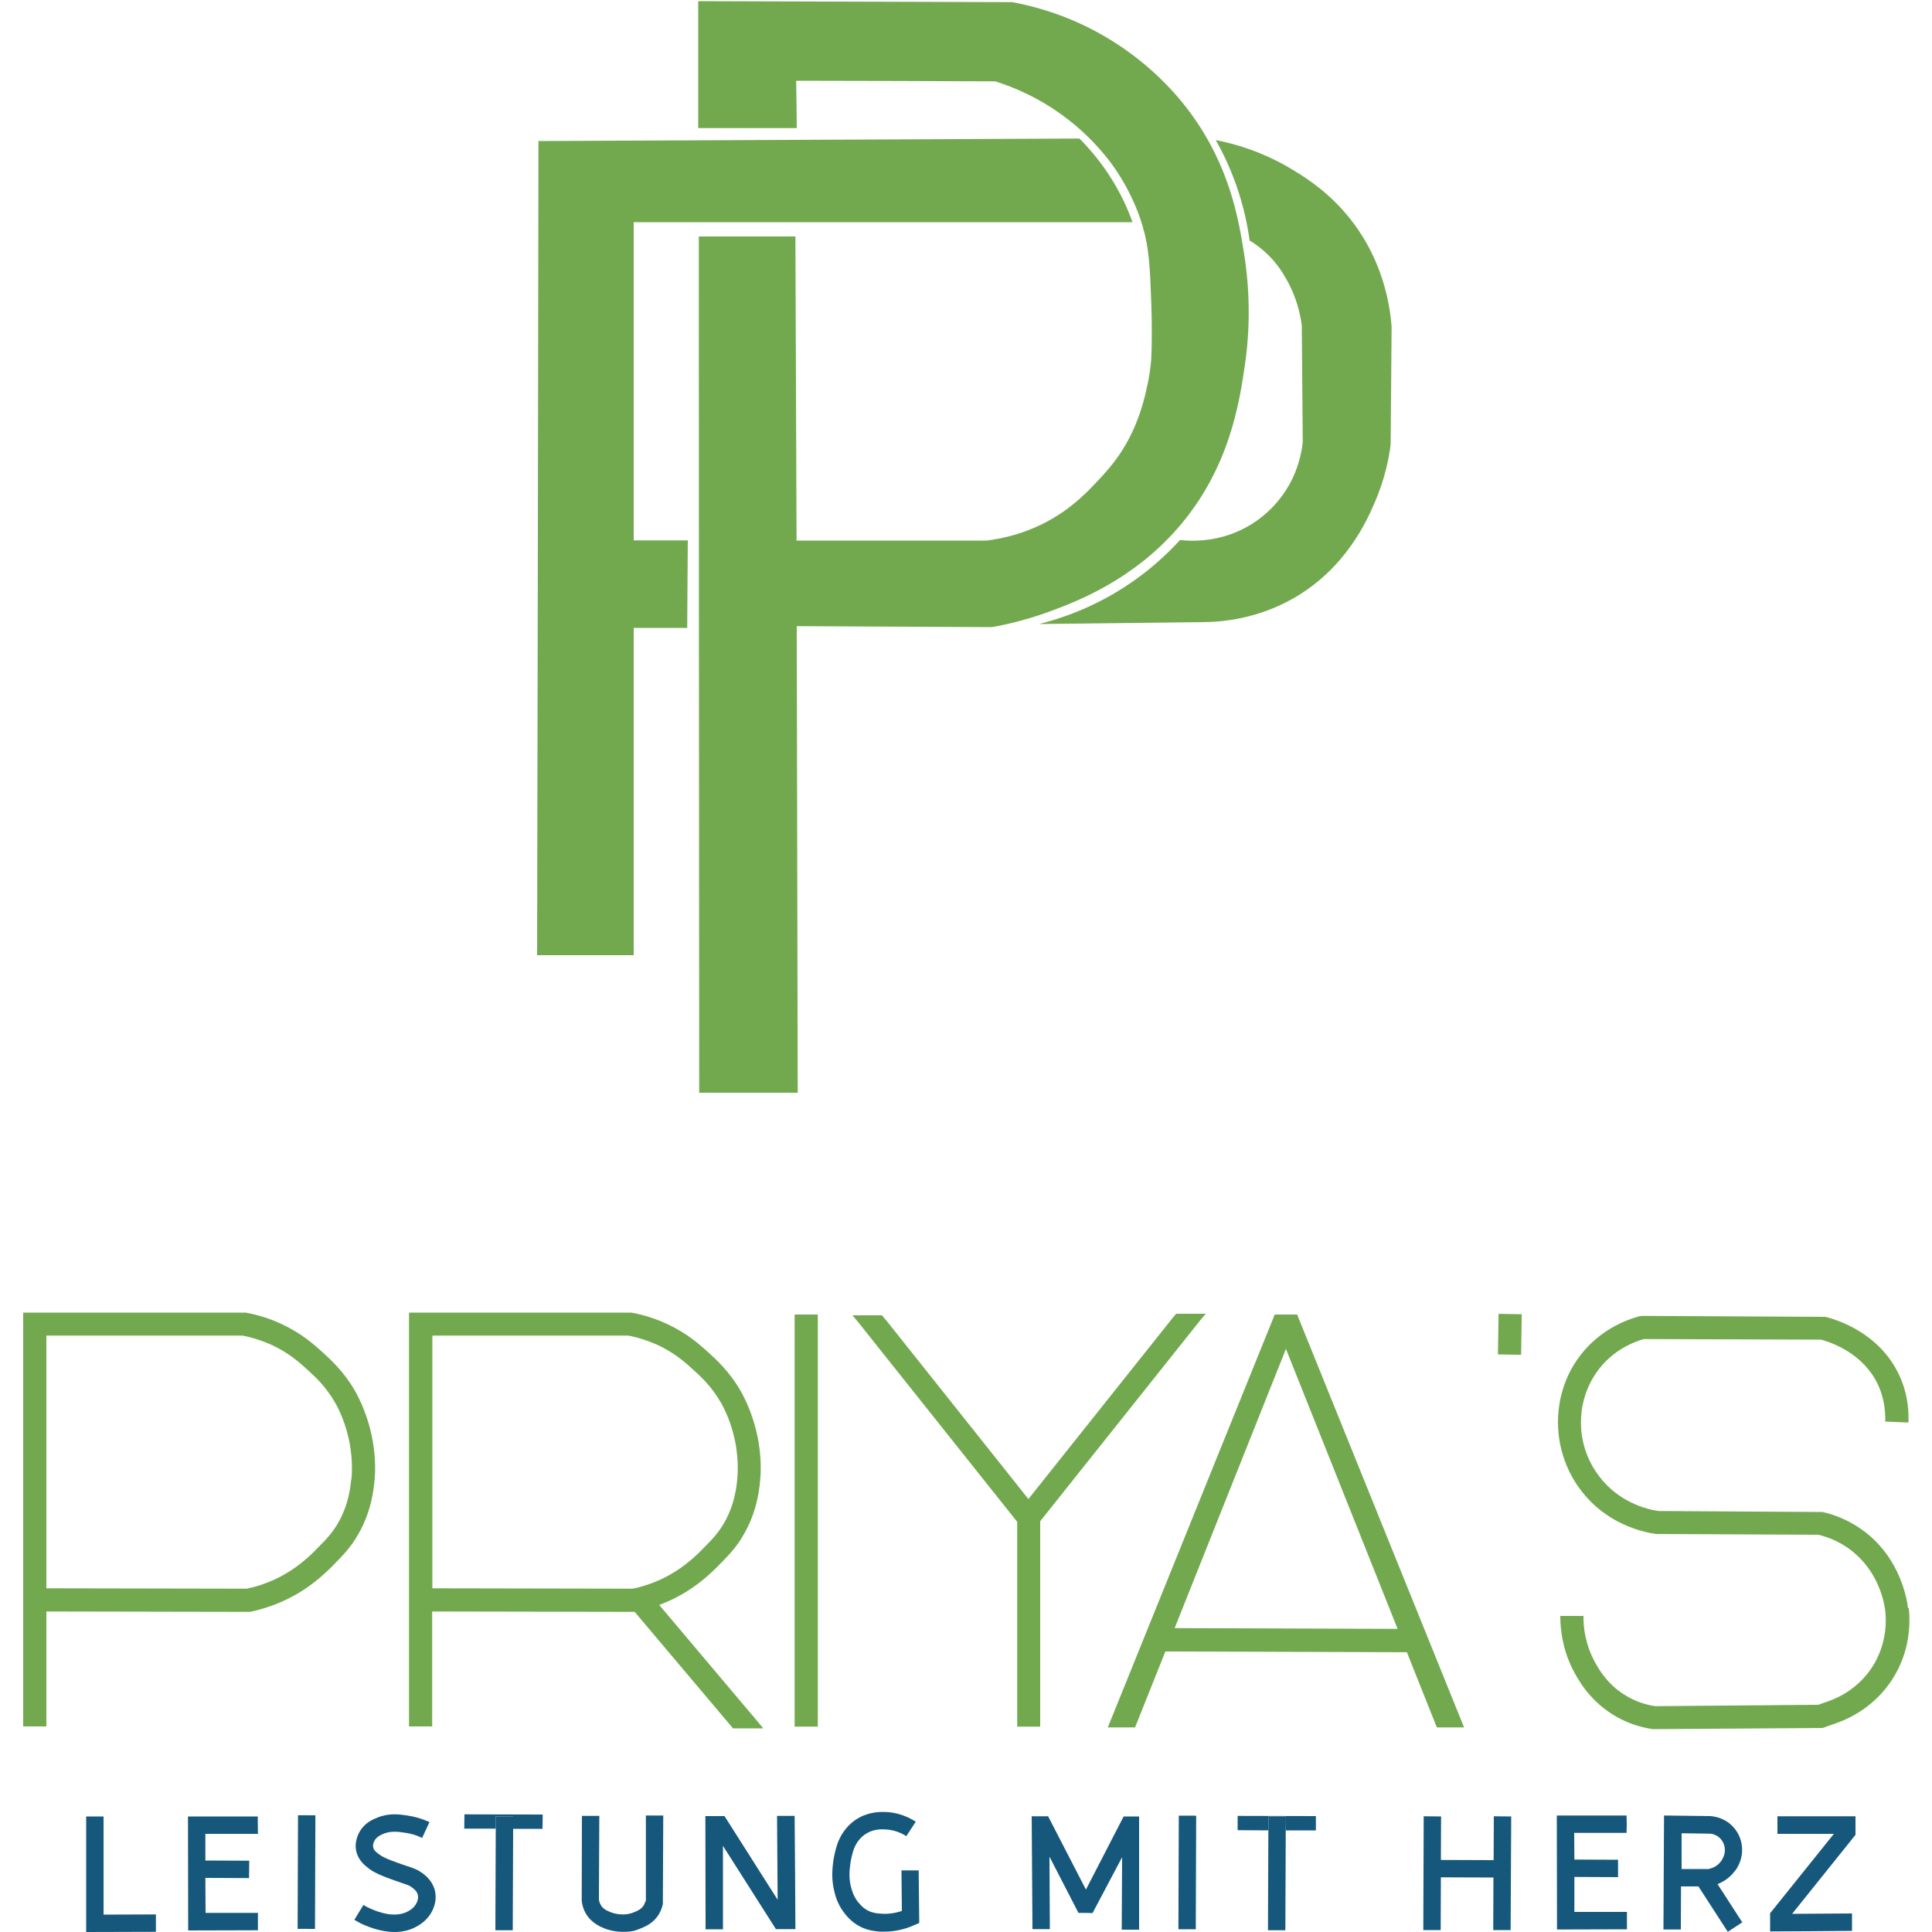 <?xml version="1.0" encoding="UTF-8"?>
<svg id="Ebene_1" data-name="Ebene 1" xmlns="http://www.w3.org/2000/svg" version="1.1" viewBox="0 0 1000 1000">
  <defs>
    <style>
      .cls-1 {
        fill: #72a94f;
      }

      .cls-1, .cls-2, .cls-3, .cls-4 {
        stroke-width: 0px;
      }

      .cls-2 {
        fill: #16587c;
      }

      .cls-3 {
        fill: none;
      }

      .cls-4 {
        fill: #16587c;
      }
    </style>
  </defs>
  <path class="cls-3" d="M885.1,967.1c2.5-.8,4.5-2.2,5.9-4.1.5-.7,1.9-2.7,1.8-5.6,0-1.2-.3-3.7-2.2-5.7-2-2.2-4.6-2.6-5.6-2.7l-14.6-.2v18.5c0,0,13.7,0,13.7,0,.3,0,.6-.1.9-.2Z"/>
  <path class="cls-3" d="M608,842.7l115.4.4c-19.3-48.3-38.5-96.6-57.8-144.9-19.2,48.2-38.4,96.3-57.6,144.5Z"/>
  <path class="cls-3" d="M173.1,725.6c-4.9-8.3-10.5-13.4-14.6-17.1-3.6-3.3-9.1-8.2-17.8-12.3-4.8-2.3-10-3.9-15.3-4.9H24v130.8l103.7.2c5-1,9.8-2.6,14.3-4.7,11.7-5.3,19-12.9,23-17,4-4.1,7.1-7.3,10.1-12.5,5.4-9.5,6.4-18.5,6.7-22.4.3-3.1.6-9.5-.7-17.4-1.9-11.4-6.2-19.7-8-22.7Z"/>
  <path class="cls-3" d="M341.7,817.6c11.7-5.3,19-12.9,23-17,4-4.1,7.1-7.3,10.1-12.5,5.4-9.5,6.4-18.5,6.7-22.4.3-3.1.6-9.5-.7-17.4-1.9-11.4-6.2-19.7-8-22.7-4.9-8.3-10.5-13.4-14.6-17.1-3.6-3.3-9.1-8.2-17.8-12.3-4.8-2.3-10-3.9-15.3-4.9h-101.5v130.8l103.7.2c5-1,9.8-2.6,14.3-4.7Z"/>
  <polygon class="cls-2" points="53.6 991 53.6 940.2 44.6 940.2 44.6 1000 80.7 999.9 80.7 990.9 53.6 991"/>
  <polygon class="cls-2" points="240.3 946.5 256.6 946.5 256.6 940.2 265.6 940.3 265.6 946.6 280.8 946.6 280.9 939.2 240.4 939.1 240.3 946.5"/>
  <polygon class="cls-2" points="640.6 947.3 656.5 947.4 656.6 940.2 665.6 940.3 665.5 947.4 681.1 947.4 681.1 940 640.6 939.9 640.6 947.3"/>
  <path class="cls-1" d="M328,325h27.7c.1-15.1.2-30.2.3-45.3h-28V115h258.2c-2.2-6.1-5.4-13.5-10.2-21.3-5.8-9.5-12.1-16.8-17.3-22-93.3.4-186.7.9-280,1.3-.2,140.5-.4,280.9-.7,421.4h50v-169.3Z"/>
  <path class="cls-1" d="M412.1,41.8c34.3,0,68.7.2,103,.3,9.6,3,22.9,8.5,36.5,18.8,15.1,11.4,23.5,23.4,25.8,26.8,8.9,13.1,12.7,24.9,14,29.3,3.4,11.5,3.8,21,4.5,39.8.4,11.9.3,21.9,0,28.8-.3,4.3-1.1,10.3-2.8,17.3-1.5,6.2-4.3,17.4-12,29.8-4.6,7.3-9,12-13,16.3-5,5.3-12.3,13-23.5,19.5-6.5,3.8-18,9.3-34,11.3h-98.3c-.2-52.5-.4-105-.6-157.4-16.7,0-33.4,0-50,0,0,147.7.1,295.5.2,443.2h51c-.2-80.5-.3-161-.5-241.5,33.7.2,67.3.3,101,.5,7.9-1.4,18.7-3.9,31-8.5,13.7-5.1,41.8-16,65-42.5,27.2-31,32.2-65.9,35-85,1.5-10.3,3.7-31.4-.5-57.5-2.8-17.8-7.5-45.3-28-73-5.4-7.3-21.2-27.2-49-42-16.9-9-32.3-13-43-15-54.2-.2-108.3-.3-162.5-.5v65.7c17,0,34,0,51,0,0-8-.2-15.9-.3-23.9Z"/>
  <path class="cls-1" d="M646.8,124.5c2,1.2,4.7,3,7.5,5.5,6.4,5.6,9.7,11.3,11.5,14.5,5.2,9,7.2,17.8,8,24,.2,20.2.3,40.3.5,60.5-.5,4.3-1.7,10.8-5,18-2,4.4-8,15.7-21,24-16.2,10.3-32.6,9.1-37.5,8.5-6.7,7.3-16.2,16.3-29,24.5-16.8,10.8-32.8,16.2-44,19,28.2-.3,56.3-.7,84.5-1,10.4,0,28.7-1.7,47.5-12.5,27-15.6,37.9-40.3,42-50,5-11.7,7.1-22.2,8-29.5.2-20.3.3-40.7.5-61-.9-11.4-4.5-33.7-20.5-54.5-11.2-14.6-23.9-22.5-30.5-26.5-15.7-9.6-30.4-13.6-40-15.5,3.6,6.4,7.4,14.3,10.7,23.7,3.7,10.6,5.7,20.3,6.8,28.3Z"/>
  <path class="cls-1" d="M193.8,766.9c.4-3.7.8-11.3-.8-20.6-2.2-12.9-6.9-22.3-9.5-26.8-5.8-9.9-12.5-15.9-16.9-19.9-3.9-3.5-10.4-9.4-20.7-14.2-5.9-2.8-12.2-4.8-18.7-6H12c0,0,0,214.2,0,214.2h12v-59.5l104.2.2h1.2c6.1-1.3,12-3.2,17.6-5.8,13.7-6.3,22.1-14.9,26.6-19.5,4.2-4.3,8.2-8.4,11.9-15,6.7-11.7,7.8-22.5,8.3-27.1ZM181.8,765.7c-.4,3.9-1.3,12.9-6.7,22.4-3,5.2-6.1,8.5-10.1,12.5-3.9,4.1-11.3,11.6-23,17-4.6,2.1-9.4,3.7-14.3,4.7l-103.7-.2v-130.8h101.5c5.3,1,10.4,2.7,15.3,4.9,8.7,4.1,14.2,9,17.8,12.3,4.1,3.7,9.7,8.7,14.6,17.1,1.8,3,6.1,11.3,8,22.7,1.3,8,1,14.3.7,17.4Z"/>
  <path class="cls-1" d="M223.7,834.1l104.2.2h.6c0,0,50.9,60.3,50.9,60.3h15.6c-.3-.5-.6-.8-.9-1.2l-52.9-62.7c1.8-.7,3.7-1.4,5.4-2.2,13.7-6.3,22.1-14.9,26.6-19.5,4.2-4.3,8.2-8.4,11.9-15,6.7-11.7,7.8-22.5,8.3-27.1.4-3.7.8-11.3-.8-20.6-2.2-12.9-6.9-22.3-9.5-26.8-5.8-9.9-12.5-15.9-16.9-19.9-3.9-3.5-10.4-9.4-20.7-14.2-5.9-2.8-12.2-4.8-18.7-6h-115.1c0,0,0,214.2,0,214.2h12v-59.5ZM223.7,691.3h101.5c5.3,1,10.4,2.7,15.3,4.9,8.7,4.1,14.2,9,17.8,12.3,4.1,3.7,9.7,8.7,14.6,17.1,1.8,3,6.1,11.3,8,22.7,1.3,7.9,1,14.3.7,17.4-.4,3.9-1.3,12.9-6.7,22.4-3,5.2-6.1,8.5-10.1,12.5-3.9,4.1-11.3,11.6-23,17-4.6,2.1-9.4,3.7-14.3,4.7l-103.7-.2v-130.8Z"/>
  <rect class="cls-1" x="411.3" y="680.4" width="12" height="213.3"/>
  <path class="cls-1" d="M538.4,893.7v-106.3l82.9-104.1c.9-1.1,1.9-2.2,2.8-3.3h-15.3c-.9,1-1.7,2-2.6,3.1-24.6,30.9-49.3,61.9-73.9,92.8-24.4-30.7-48.8-61.3-73.2-92-.9-1-1.7-2-2.6-3.1h-15.3c.9,1.1,1.9,2.2,2.8,3.3l82.5,103.6v106h12Z"/>
  <path class="cls-1" d="M665.6,680.4h0s-5.8,0-5.8,0c-28.8,71.2-57.6,142.5-86.4,213.7,4.7,0,9.4,0,14.1,0,5.2-13.1,10.5-26.2,15.7-39.3l125,.4c5.2,13,10.4,26,15.5,38.9,4.7,0,9.4,0,14.1,0-28.8-71.2-57.6-142.5-86.4-213.7h-5.9ZM608,842.7c19.2-48.2,38.4-96.3,57.6-144.5,19.3,48.3,38.5,96.6,57.8,144.9l-115.4-.4Z"/>
  <path class="cls-1" d="M987.6,832.4c-.5-4.1-3.7-25.5-22.7-39.8-6.4-4.8-13.6-8.2-21.6-10l-84.9-.5c-6.1-.9-20.5-4.5-30.7-18-3.6-4.7-9.5-14.5-9.4-28,0-6.4,1.5-18.6,10.9-29.4,7.4-8.5,16.4-12.1,21.6-13.6l91.8.3c5.8,1.6,21.8,7.2,29.4,23.2,2.7,5.8,4,12.4,3.8,19.2l12,.5c.4-8.7-1.3-17.3-4.9-24.8-10.1-21.4-31.6-28.3-38-29.9l-94.8-.5-1.6.2c-6.3,1.7-18.4,6.2-28.3,17.5-12,13.7-13.8,29.2-13.8,37.3,0,17.1,7.4,29.5,11.9,35.3,13.1,17.3,31.6,21.6,38.9,22.6l84.1.4c6.1,1.5,11.6,4.1,16.5,7.8,15.1,11.4,17.6,28.3,18,31.5.7,6,.6,17.7-6.7,29.1-7.1,10.9-17,15.7-22.3,17.6l-5.7,2-84.5.7c-5-.8-9.8-2.4-14.1-4.9-10.2-5.7-14.9-14.2-16.7-17.4-5.2-9.3-6.3-18.4-6.2-24.4h-12c0,7.4,1.3,18.7,7.8,30.2,2,3.6,8.2,14.6,21.3,22,5.8,3.3,12.1,5.4,18.8,6.4h.4c0,0,87.5-.6,87.5-.6l7.6-2.7c6.7-2.4,19.4-8.5,28.4-22.4,9.4-14.5,9.4-29.4,8.6-36.9Z"/>
  <rect class="cls-1" x="771" y="684.5" width="21" height="12" transform="translate(78.8 1461.2) rotate(-89.1)"/>
  <polygon class="cls-4" points="106.4 990.1 106.3 972 128.9 972.1 129 963.1 106.3 963 106.3 949.2 133.5 949.2 133.4 940.2 97.3 940.2 97.4 999.2 133.5 999.1 133.5 990.1 106.4 990.1"/>
  <polygon class="cls-4" points="814.9 989.6 814.9 971.5 837.5 971.6 837.5 962.6 814.9 962.5 814.8 948.7 841.9 948.7 842 944.2 841.9 939.7 805.8 939.7 805.9 998.7 842.1 998.6 842.1 989.6 814.9 989.6"/>
  <rect class="cls-4" x="129.3" y="964.9" width="58.8" height="9" transform="translate(-811.3 1124.3) rotate(-89.8)"/>
  <rect class="cls-4" x="585.4" y="965.1" width="58.8" height="9" transform="translate(-357.2 1580.6) rotate(-89.8)"/>
  <polygon class="cls-4" points="773.1 962.8 745.8 962.7 745.9 940.2 736.9 940.1 736.7 999 745.7 999 745.8 971.7 773 971.8 772.9 999 781.9 999 782.2 940.2 773.2 940.1 773.1 962.8"/>
  <path class="cls-4" d="M898.3,968.1c2.3-3.4,3.5-7,3.4-10.9,0-2.5-.7-7.4-4.6-11.6-4.1-4.5-9.4-5.4-11.8-5.6l-24-.3-.3,59h9s.1-22.3.1-22.3h9l15.2,23.5,7.5-4.9-12.8-19.8c4.7-1.8,7.5-4.8,9.1-7ZM870.4,948.9l14.6.2c1,0,3.6.5,5.6,2.7,1.8,2,2.2,4.4,2.2,5.7,0,2.9-1.4,4.9-1.8,5.6-1.4,2-3.3,3.4-5.9,4.1-.3.1-.6.2-.9.2h-13.8v-18.5Z"/>
  <polygon class="cls-4" points="256.6 940.2 256.6 946.5 256.4 999.1 265.4 999.1 265.6 946.6 265.6 940.3 256.6 940.2"/>
  <path class="cls-4" d="M218.7,969.6c-2.4-1.8-4.1-2.4-7.6-3.6l-3.6-1.2c-8.1-2.8-9.9-4-11.3-5-1.7-1.3-2.5-2-2.9-3.1-.7-2,.5-4,.8-4.4,1.2-1.8,3-2.5,4.5-3.2,3.8-1.5,7.6-1,10.9-.5,3.1.4,6.1,1.3,9,2.7l3.8-8.2c-3.7-1.7-7.5-2.8-11.5-3.4-4-.6-9.4-1.4-15.5,1.1-2,.8-6.1,2.4-8.8,6.7-.9,1.4-3.7,6.4-1.7,12.1,1.3,3.7,3.9,5.8,5.8,7.3,2.4,1.9,5.3,3.5,13.9,6.5l3.7,1.3c3.2,1.1,3.9,1.3,5,2.2,1.3,1,2.5,2,3,3.6.6,2.1-.3,4-.7,4.7-1.3,2.6-3.9,3.9-4.7,4.3-6.8,3.4-15.3,0-18.1-1.2-1.6-.7-3.2-1.4-4.6-2.3l-4.7,7.7c1.9,1.1,3.8,2.2,5.9,3,5.4,2.2,10.5,3.3,15,3.3,3.8,0,7.4-.8,10.5-2.4,4-2,7-4.8,8.8-8.3,2-3.9,2.4-7.8,1.3-11.5-1.4-4.4-4.5-6.9-6-8.1Z"/>
  <polygon class="cls-4" points="656.6 940.2 656.5 947.4 656.3 999.1 665.3 999.1 665.5 947.4 665.6 940.3 656.6 940.2"/>
  <path class="cls-4" d="M334,984.2c-.2.7-.4,1.3-.7,1.8-1.1,2-3,2.9-4.9,3.7-5.9,2.5-11.5.4-12.2.1-1.7-.7-4.1-1.6-5.3-3.9-.5-.9-.8-1.9-.9-2.6l.2-43.4h-9s-.1,43.8-.1,43.8c.2,2.4.9,4.6,2.1,6.7,2.9,5,7.6,6.9,9.8,7.8,1,.4,4.6,1.7,9.4,1.7s6.2-.5,9.6-1.9c2.1-.9,6.5-2.7,9.2-7.5.9-1.5,1.5-3.2,1.9-5l.2-45.8h-9s0,44.4,0,44.4Z"/>
  <path class="cls-4" d="M402.2,940l.3,43.3-27.5-43.3h-9.9s.1,58.6.1,58.6h9s0-43.2,0-43.2l27.4,43.1c3.4,0,6.7,0,10.1,0-.1-19.5-.2-39.1-.4-58.6-3,0-6,0-9,0Z"/>
  <path class="cls-4" d="M466.6,968l.2,21.1c-3.6,1.2-7.2,1.7-10.8,1.4-1.9-.1-4.1-.3-6.6-1.5-3.2-1.6-4.9-4.1-5.8-5.2-2-2.8-2.6-5.3-3.1-7-1.2-4.6-.8-8.3-.5-11,.3-2.9,1-5.9,1.9-8.6.8-2.2,2.8-6.2,7.1-8.5,3.6-2,7.2-1.9,9.2-1.8,4.8.2,8.6,2,10.9,3.5l4.9-7.5c-4.7-3-10-4.8-15.4-5-2.4-.1-8-.3-13.9,2.9-6.9,3.8-10,10-11.2,13.4-1.2,3.5-2,7.1-2.4,10.8-.3,3-.8,8,.8,14.2.5,2.1,1.5,5.9,4.4,10,1.2,1.6,3.9,5.5,9.1,8.1,4,2,7.6,2.3,10,2.5.8,0,1.7,0,2.5,0,5.1,0,10.2-1.1,15.2-3.3l2.7-1.2-.3-27.2h-9Z"/>
  <path class="cls-4" d="M562,977.9c-6.5-12.6-13-25.2-19.5-37.8h-8.5s.4,58.4.4,58.4h9c0,0-.2-37.5-.2-37.5l15,29.1c2.4,0,4.9,0,7.3.1,5.1-9.6,10.2-19.3,15.3-28.9l-.2,37.5h9c0-19.5,0-39,0-58.6-2.7,0-5.4,0-8,0-6.5,12.6-13,25.2-19.5,37.8Z"/>
  <path class="cls-4" d="M919.8,949.2h29.4c-11,13.7-22,27.4-33,41.1,0,3.1,0,6.3,0,9.4,14.1,0,28.3-.2,42.4-.3,0-3,0-6,0-9l-31,.2,32.8-40.9v-9.6c0,0-40.4,0-40.4,0v9Z"/>
</svg>
